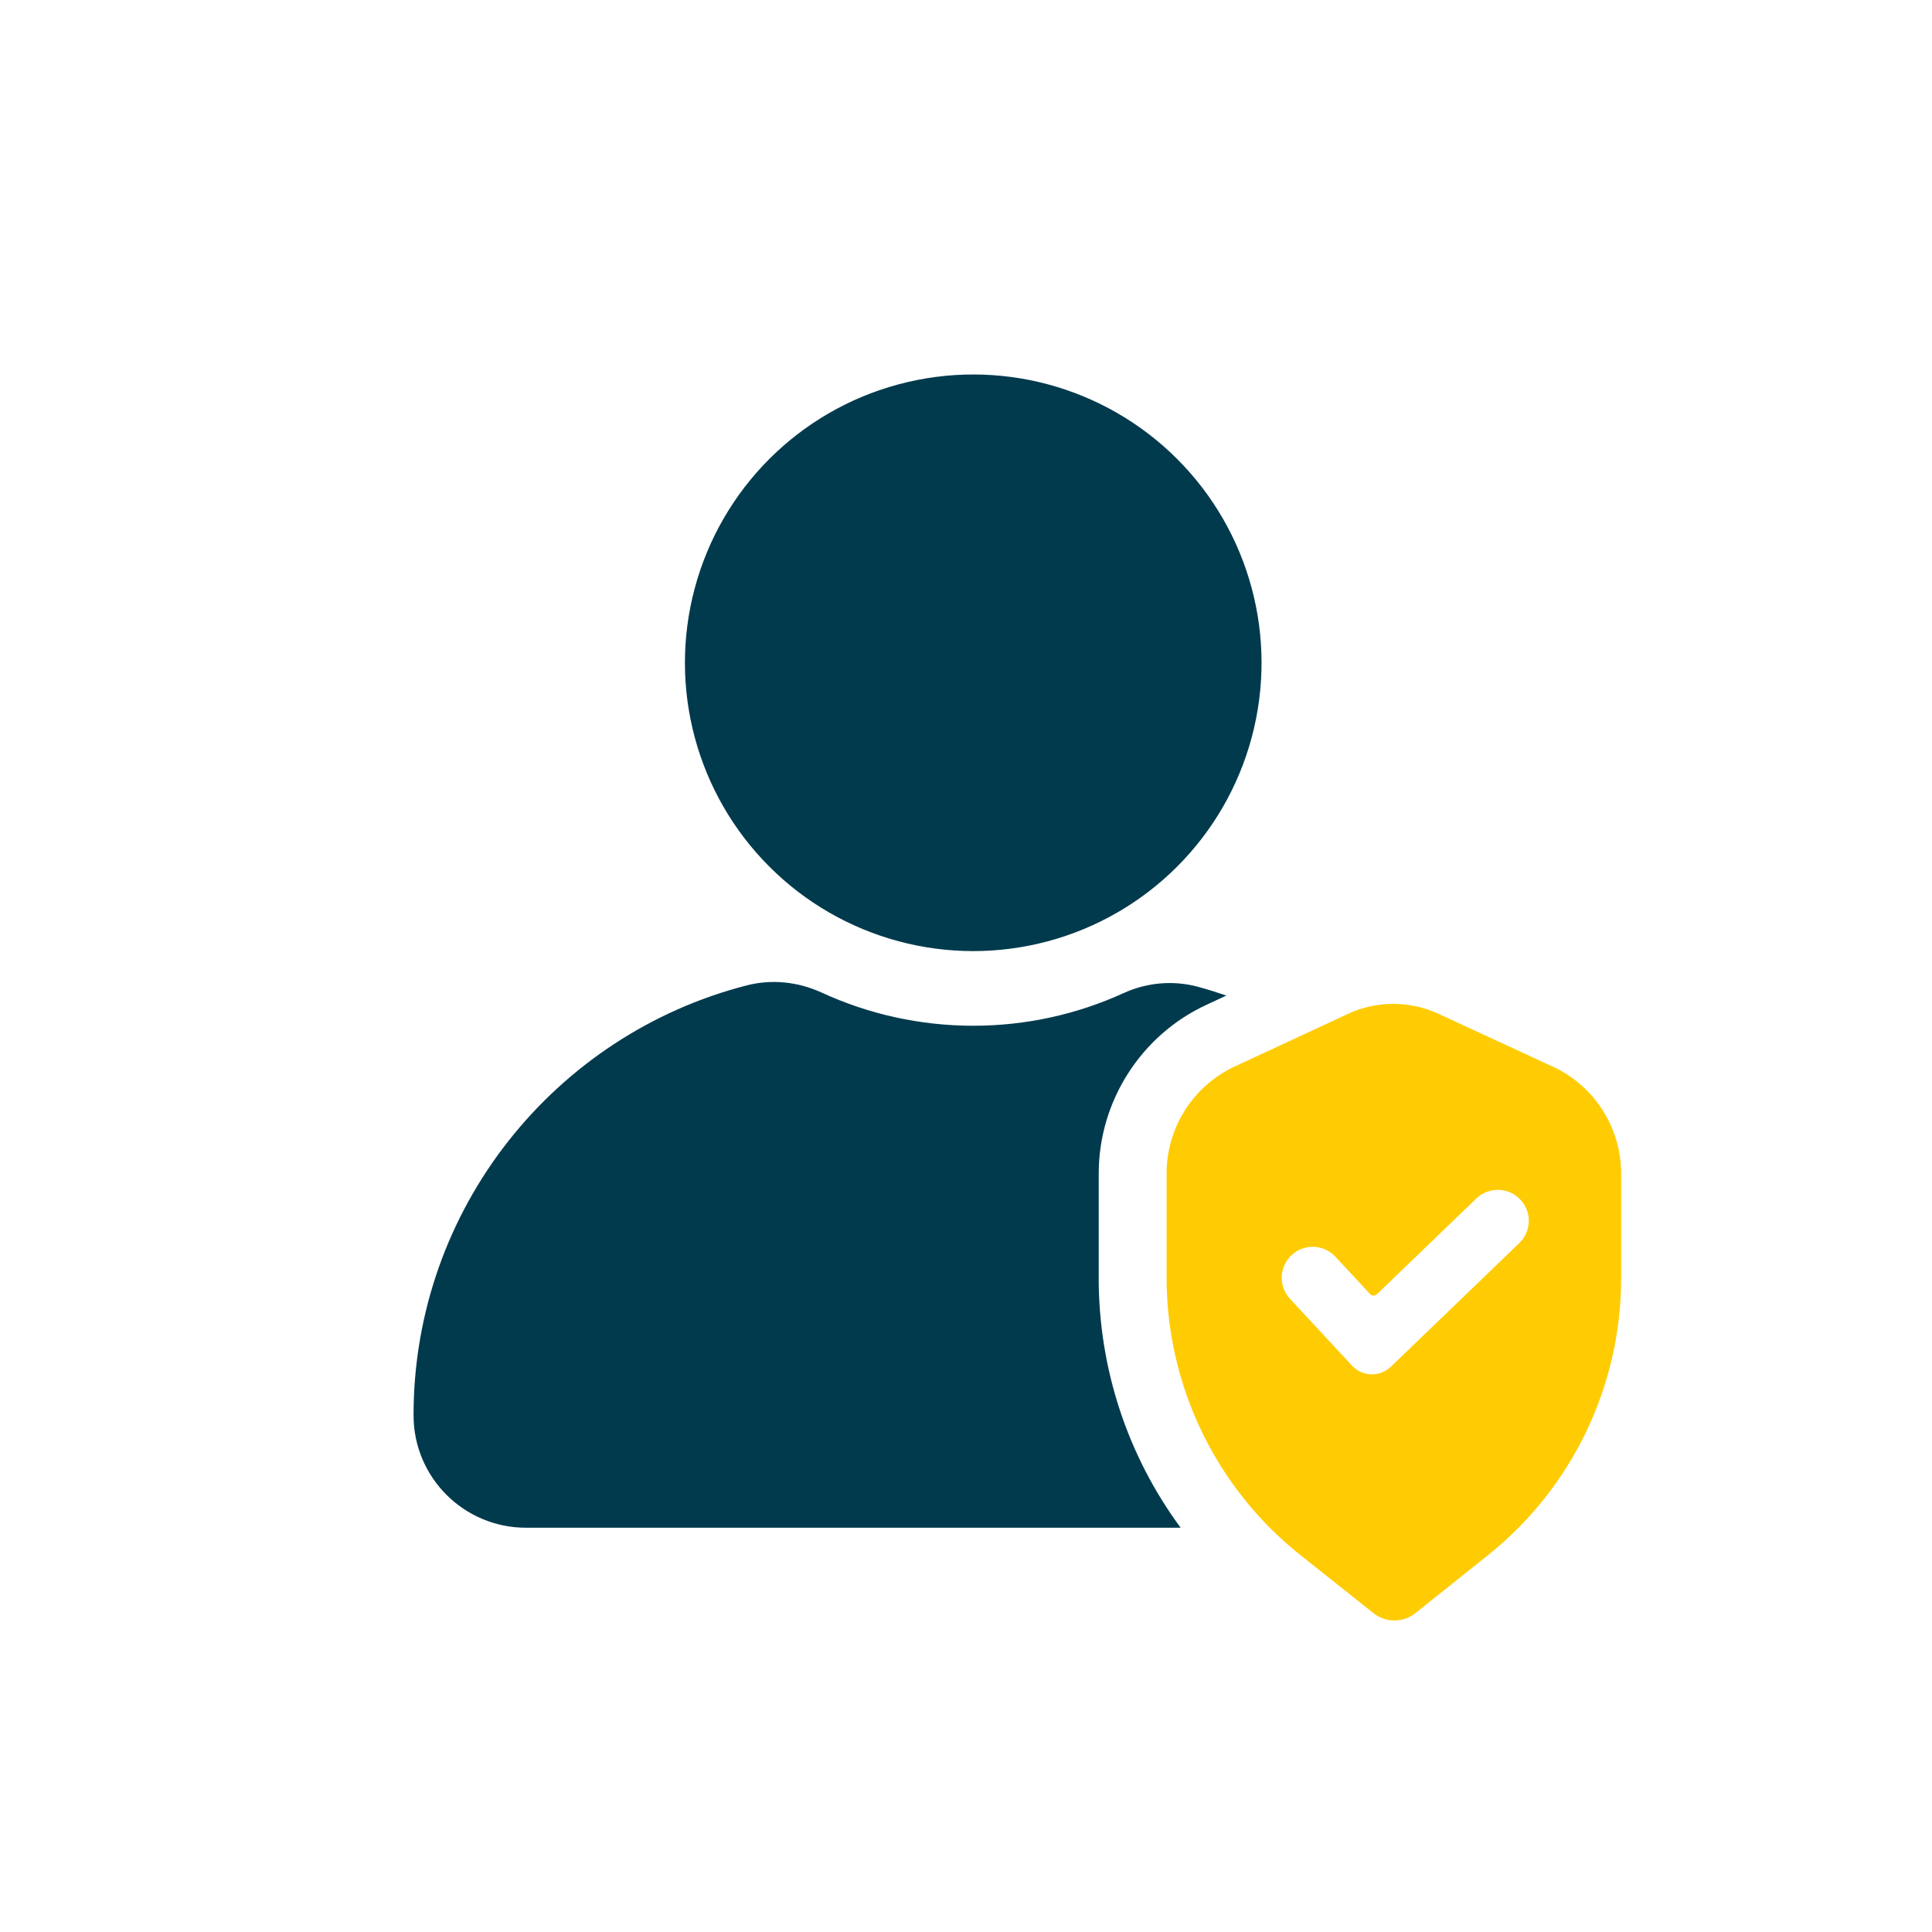 <?xml version="1.0" encoding="UTF-8"?>
<svg id="Layer_1" data-name="Layer 1" xmlns="http://www.w3.org/2000/svg" viewBox="0 0 400 400">
  <defs>
    <style>
      .cls-1 {
        fill: #013a4d;
      }

      .cls-1, .cls-2 {
        stroke-width: 0px;
      }

      .cls-2 {
        fill: #ffcc04;
      }
    </style>
  </defs>
  <circle class="cls-1" cx="201.5" cy="137.23" r="59.69" transform="translate(-38.02 182.67) rotate(-45)"/>
  <path class="cls-1" d="M227.48,264.53v-21.59c0-14.91,8.73-28.6,22.25-34.88l4.17-1.94c-1.92-.66-3.87-1.27-5.84-1.81-5.14-1.39-10.59-.91-15.43,1.3-9.49,4.33-20.03,6.76-31.14,6.76s-21.81-2.46-31.36-6.86c-4.87-2.24-10.32-2.83-15.51-1.5-39.68,10.17-69,46.16-69,89.01,0,12.86,10.42,23.28,23.28,23.28h135.54c-10.93-14.83-16.97-32.82-16.97-51.77Z"/>
  <path class="cls-2" d="M321.45,220.82l-23.62-10.92c-5.96-2.75-12.82-2.75-18.77.02l-23.41,10.88c-8.61,4-14.12,12.64-14.12,22.14v21.59c0,22.38,10.21,43.54,27.73,57.46l15.11,12c2.54,2.02,6.14,2.01,8.68-.01l15.01-11.99c17.43-13.93,27.58-35.02,27.58-57.33v-21.68c0-9.52-5.53-18.17-14.17-22.16ZM314.55,257.37l-26.59,25.6c-2.27,2.18-5.88,2.08-8.03-.22l-12.85-13.84c-2.41-2.59-2.26-6.65.34-9.06h0c2.59-2.41,6.65-2.26,9.06.34l7.17,7.72c.38.41,1.03.43,1.43.04l20.58-19.81c2.55-2.46,6.61-2.38,9.06.17,2.46,2.55,2.38,6.61-.17,9.06Z"/>
</svg>